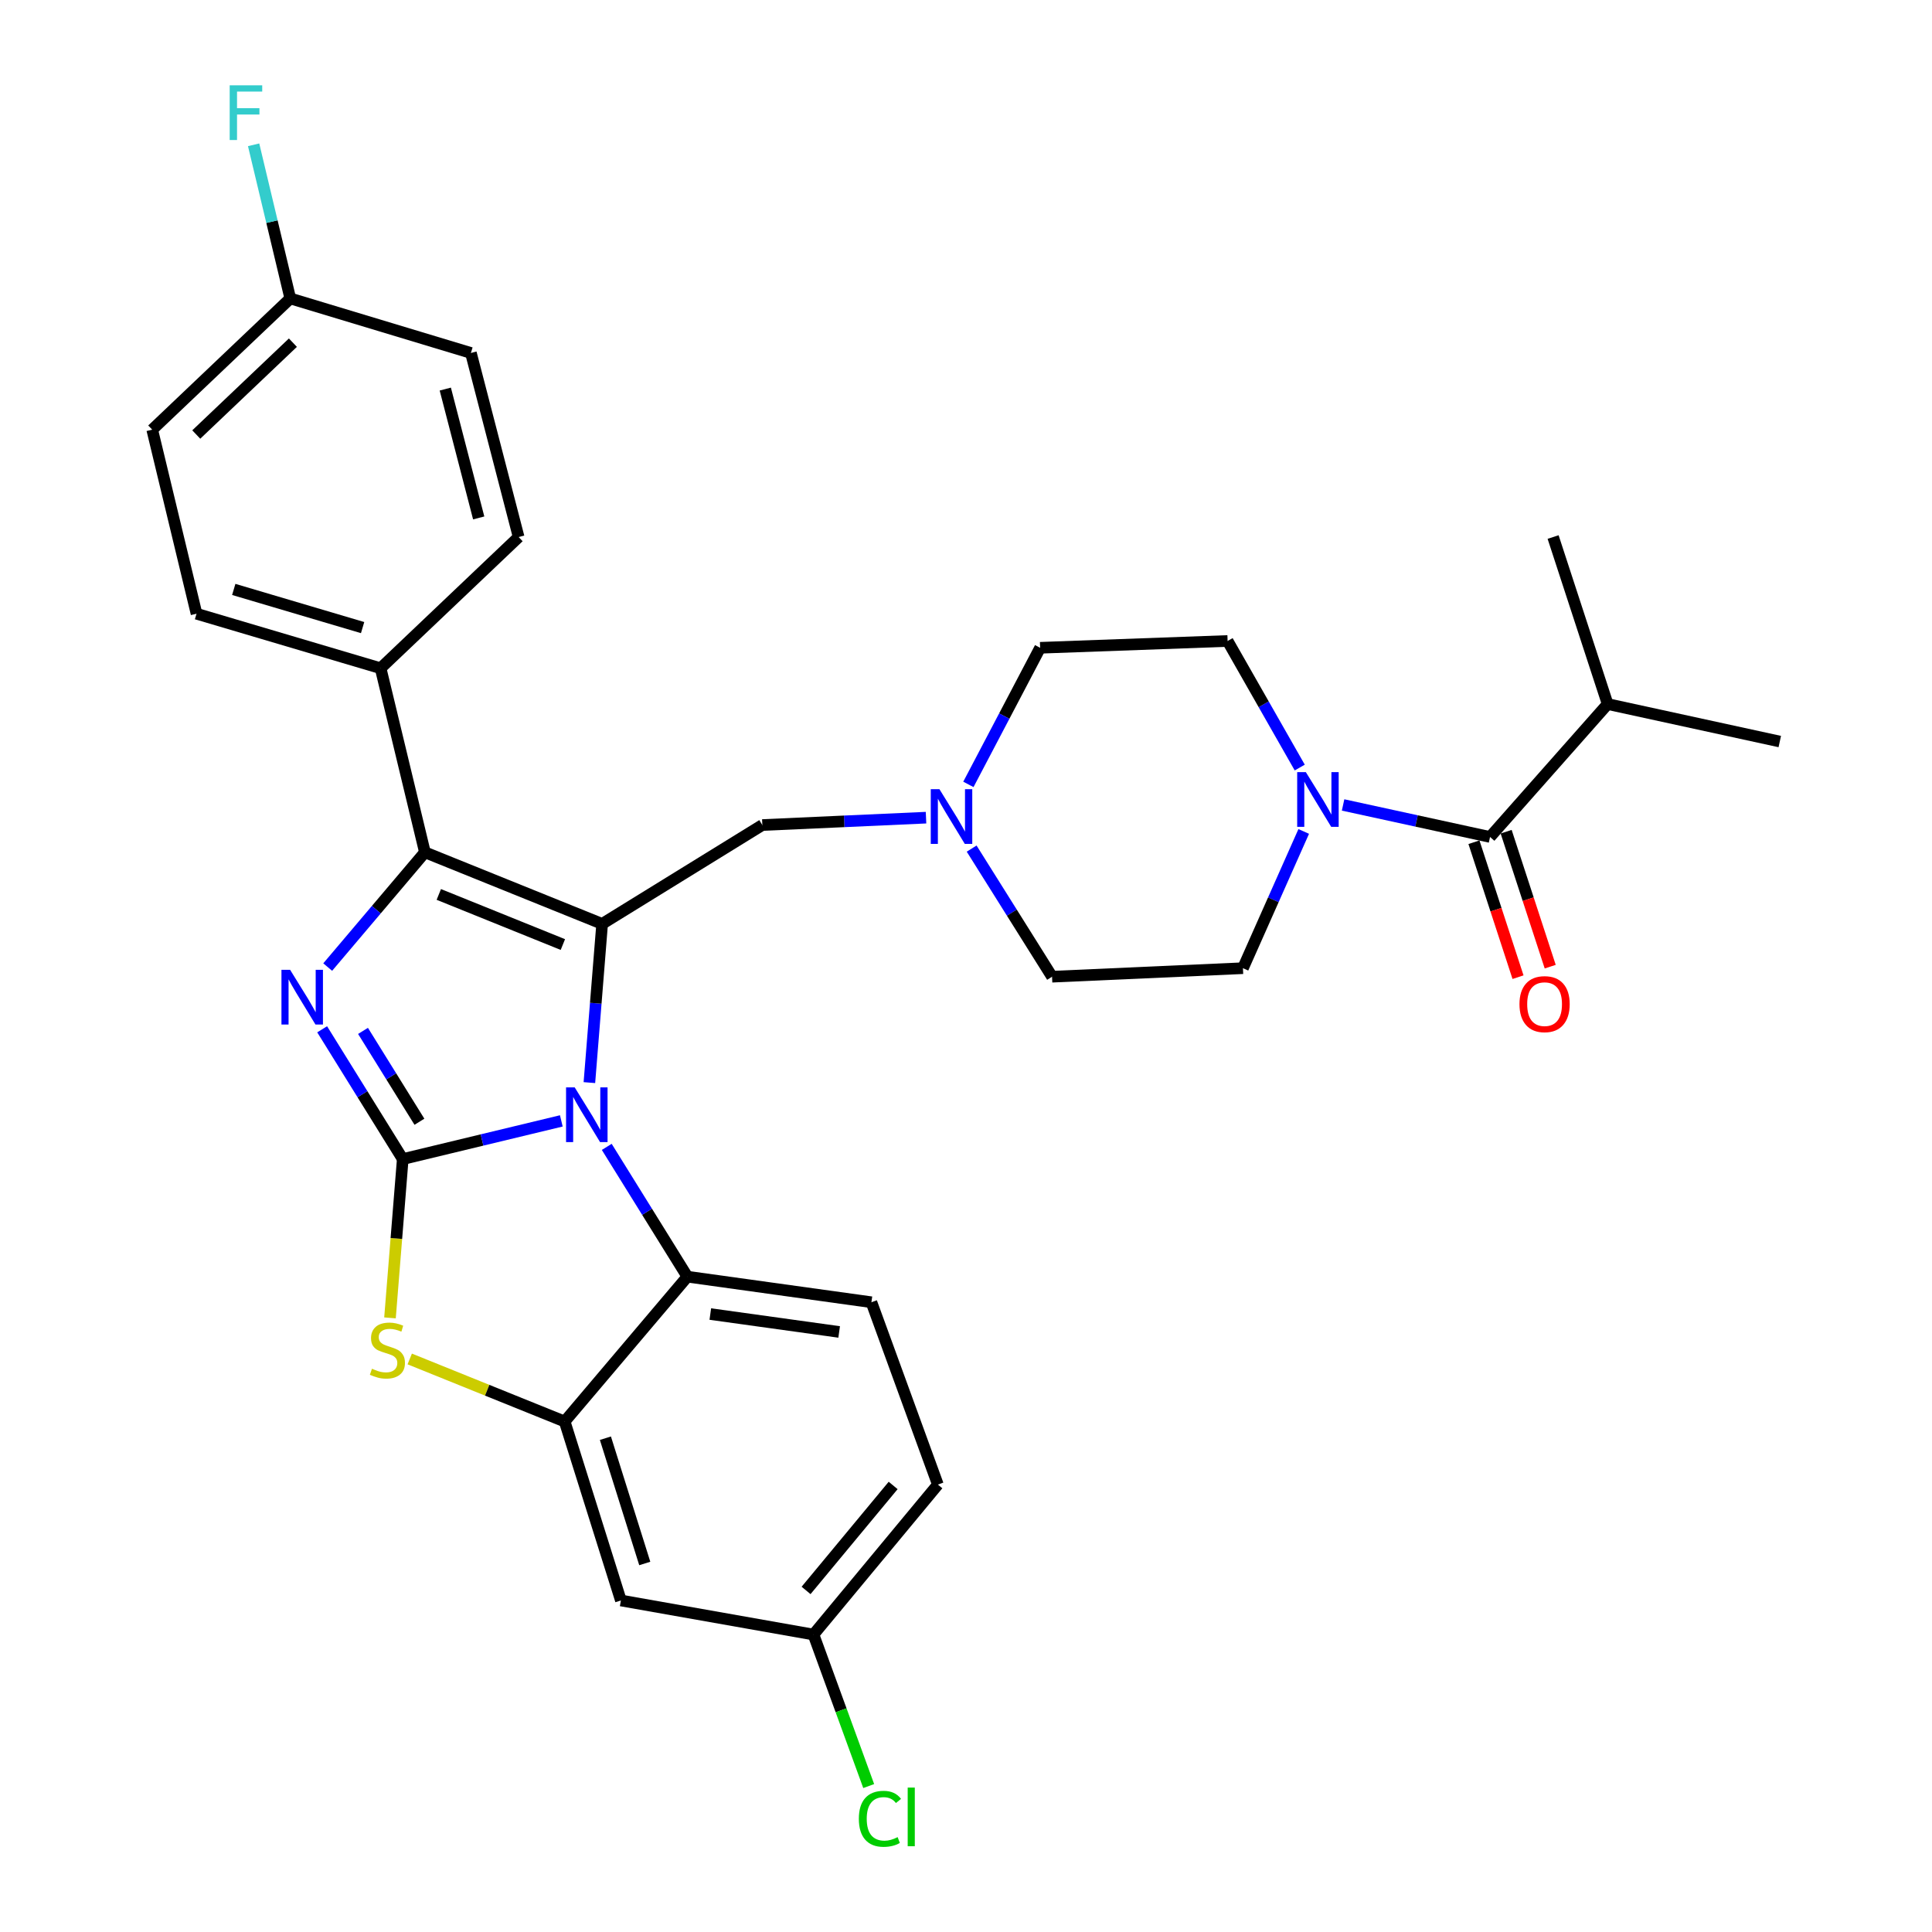 <?xml version='1.0' encoding='iso-8859-1'?>
<svg version='1.1' baseProfile='full'
              xmlns='http://www.w3.org/2000/svg'
                      xmlns:rdkit='http://www.rdkit.org/xml'
                      xmlns:xlink='http://www.w3.org/1999/xlink'
                  xml:space='preserve'
width='1000px' height='1000px' viewBox='0 0 1000 1000'>
<!-- END OF HEADER -->
<rect style='opacity:1.0;fill:#FFFFFF;stroke:none' width='1000' height='1000' x='0' y='0'> </rect>
<path class='bond-0' d='M 674.805,430.354 L 659.075,465.745' style='fill:none;fill-rule:evenodd;stroke:#0000FF;stroke-width:6px;stroke-linecap:butt;stroke-linejoin:miter;stroke-opacity:1' />
<path class='bond-0' d='M 659.075,465.745 L 643.345,501.136' style='fill:none;fill-rule:evenodd;stroke:#000000;stroke-width:6px;stroke-linecap:butt;stroke-linejoin:miter;stroke-opacity:1' />
<path class='bond-1' d='M 672.745,397.284 L 654.077,364.528' style='fill:none;fill-rule:evenodd;stroke:#0000FF;stroke-width:6px;stroke-linecap:butt;stroke-linejoin:miter;stroke-opacity:1' />
<path class='bond-1' d='M 654.077,364.528 L 635.408,331.771' style='fill:none;fill-rule:evenodd;stroke:#000000;stroke-width:6px;stroke-linecap:butt;stroke-linejoin:miter;stroke-opacity:1' />
<path class='bond-2' d='M 695.18,416.641 L 733.212,424.927' style='fill:none;fill-rule:evenodd;stroke:#0000FF;stroke-width:6px;stroke-linecap:butt;stroke-linejoin:miter;stroke-opacity:1' />
<path class='bond-2' d='M 733.212,424.927 L 771.244,433.213' style='fill:none;fill-rule:evenodd;stroke:#000000;stroke-width:6px;stroke-linecap:butt;stroke-linejoin:miter;stroke-opacity:1' />
<path class='bond-3' d='M 762.913,435.934 L 774.319,470.859' style='fill:none;fill-rule:evenodd;stroke:#000000;stroke-width:6px;stroke-linecap:butt;stroke-linejoin:miter;stroke-opacity:1' />
<path class='bond-3' d='M 774.319,470.859 L 785.725,505.785' style='fill:none;fill-rule:evenodd;stroke:#FF0000;stroke-width:6px;stroke-linecap:butt;stroke-linejoin:miter;stroke-opacity:1' />
<path class='bond-3' d='M 779.576,430.492 L 790.982,465.418' style='fill:none;fill-rule:evenodd;stroke:#000000;stroke-width:6px;stroke-linecap:butt;stroke-linejoin:miter;stroke-opacity:1' />
<path class='bond-3' d='M 790.982,465.418 L 802.387,500.343' style='fill:none;fill-rule:evenodd;stroke:#FF0000;stroke-width:6px;stroke-linecap:butt;stroke-linejoin:miter;stroke-opacity:1' />
<path class='bond-4' d='M 771.244,433.213 L 832.117,364.413' style='fill:none;fill-rule:evenodd;stroke:#000000;stroke-width:6px;stroke-linecap:butt;stroke-linejoin:miter;stroke-opacity:1' />
<path class='bond-5' d='M 832.117,364.413 L 921.211,383.821' style='fill:none;fill-rule:evenodd;stroke:#000000;stroke-width:6px;stroke-linecap:butt;stroke-linejoin:miter;stroke-opacity:1' />
<path class='bond-6' d='M 832.117,364.413 L 803.886,277.968' style='fill:none;fill-rule:evenodd;stroke:#000000;stroke-width:6px;stroke-linecap:butt;stroke-linejoin:miter;stroke-opacity:1' />
<path class='bond-7' d='M 643.345,501.136 L 544.542,505.547' style='fill:none;fill-rule:evenodd;stroke:#000000;stroke-width:6px;stroke-linecap:butt;stroke-linejoin:miter;stroke-opacity:1' />
<path class='bond-8' d='M 635.408,331.771 L 538.368,335.296' style='fill:none;fill-rule:evenodd;stroke:#000000;stroke-width:6px;stroke-linecap:butt;stroke-linejoin:miter;stroke-opacity:1' />
<path class='bond-9' d='M 538.368,335.296 L 519.801,370.649' style='fill:none;fill-rule:evenodd;stroke:#000000;stroke-width:6px;stroke-linecap:butt;stroke-linejoin:miter;stroke-opacity:1' />
<path class='bond-9' d='M 519.801,370.649 L 501.234,406.001' style='fill:none;fill-rule:evenodd;stroke:#0000FF;stroke-width:6px;stroke-linecap:butt;stroke-linejoin:miter;stroke-opacity:1' />
<path class='bond-10' d='M 502.924,439.235 L 523.733,472.391' style='fill:none;fill-rule:evenodd;stroke:#0000FF;stroke-width:6px;stroke-linecap:butt;stroke-linejoin:miter;stroke-opacity:1' />
<path class='bond-10' d='M 523.733,472.391 L 544.542,505.547' style='fill:none;fill-rule:evenodd;stroke:#000000;stroke-width:6px;stroke-linecap:butt;stroke-linejoin:miter;stroke-opacity:1' />
<path class='bond-11' d='M 479.311,423.222 L 436.948,425.13' style='fill:none;fill-rule:evenodd;stroke:#0000FF;stroke-width:6px;stroke-linecap:butt;stroke-linejoin:miter;stroke-opacity:1' />
<path class='bond-11' d='M 436.948,425.13 L 394.585,427.039' style='fill:none;fill-rule:evenodd;stroke:#000000;stroke-width:6px;stroke-linecap:butt;stroke-linejoin:miter;stroke-opacity:1' />
<path class='bond-12' d='M 212.078,703.396 L 252.173,719.586' style='fill:none;fill-rule:evenodd;stroke:#CCCC00;stroke-width:6px;stroke-linecap:butt;stroke-linejoin:miter;stroke-opacity:1' />
<path class='bond-12' d='M 252.173,719.586 L 292.267,735.775' style='fill:none;fill-rule:evenodd;stroke:#000000;stroke-width:6px;stroke-linecap:butt;stroke-linejoin:miter;stroke-opacity:1' />
<path class='bond-13' d='M 201.858,682.133 L 205.16,641.036' style='fill:none;fill-rule:evenodd;stroke:#CCCC00;stroke-width:6px;stroke-linecap:butt;stroke-linejoin:miter;stroke-opacity:1' />
<path class='bond-13' d='M 205.16,641.036 L 208.461,599.938' style='fill:none;fill-rule:evenodd;stroke:#000000;stroke-width:6px;stroke-linecap:butt;stroke-linejoin:miter;stroke-opacity:1' />
<path class='bond-14' d='M 292.267,735.775 L 321.374,828.403' style='fill:none;fill-rule:evenodd;stroke:#000000;stroke-width:6px;stroke-linecap:butt;stroke-linejoin:miter;stroke-opacity:1' />
<path class='bond-14' d='M 313.356,744.414 L 333.731,809.254' style='fill:none;fill-rule:evenodd;stroke:#000000;stroke-width:6px;stroke-linecap:butt;stroke-linejoin:miter;stroke-opacity:1' />
<path class='bond-15' d='M 292.267,735.775 L 355.779,660.801' style='fill:none;fill-rule:evenodd;stroke:#000000;stroke-width:6px;stroke-linecap:butt;stroke-linejoin:miter;stroke-opacity:1' />
<path class='bond-16' d='M 355.779,660.801 L 451.047,674.035' style='fill:none;fill-rule:evenodd;stroke:#000000;stroke-width:6px;stroke-linecap:butt;stroke-linejoin:miter;stroke-opacity:1' />
<path class='bond-16' d='M 367.657,680.148 L 434.345,689.412' style='fill:none;fill-rule:evenodd;stroke:#000000;stroke-width:6px;stroke-linecap:butt;stroke-linejoin:miter;stroke-opacity:1' />
<path class='bond-17' d='M 355.779,660.801 L 334.917,627.212' style='fill:none;fill-rule:evenodd;stroke:#000000;stroke-width:6px;stroke-linecap:butt;stroke-linejoin:miter;stroke-opacity:1' />
<path class='bond-17' d='M 334.917,627.212 L 314.055,593.622' style='fill:none;fill-rule:evenodd;stroke:#0000FF;stroke-width:6px;stroke-linecap:butt;stroke-linejoin:miter;stroke-opacity:1' />
<path class='bond-18' d='M 208.461,599.938 L 249.5,590.055' style='fill:none;fill-rule:evenodd;stroke:#000000;stroke-width:6px;stroke-linecap:butt;stroke-linejoin:miter;stroke-opacity:1' />
<path class='bond-18' d='M 249.5,590.055 L 290.539,580.172' style='fill:none;fill-rule:evenodd;stroke:#0000FF;stroke-width:6px;stroke-linecap:butt;stroke-linejoin:miter;stroke-opacity:1' />
<path class='bond-19' d='M 208.461,599.938 L 187.603,566.349' style='fill:none;fill-rule:evenodd;stroke:#000000;stroke-width:6px;stroke-linecap:butt;stroke-linejoin:miter;stroke-opacity:1' />
<path class='bond-19' d='M 187.603,566.349 L 166.745,532.759' style='fill:none;fill-rule:evenodd;stroke:#0000FF;stroke-width:6px;stroke-linecap:butt;stroke-linejoin:miter;stroke-opacity:1' />
<path class='bond-19' d='M 217.095,580.615 L 202.495,557.102' style='fill:none;fill-rule:evenodd;stroke:#000000;stroke-width:6px;stroke-linecap:butt;stroke-linejoin:miter;stroke-opacity:1' />
<path class='bond-19' d='M 202.495,557.102 L 187.894,533.589' style='fill:none;fill-rule:evenodd;stroke:#0000FF;stroke-width:6px;stroke-linecap:butt;stroke-linejoin:miter;stroke-opacity:1' />
<path class='bond-20' d='M 305.066,560.358 L 308.366,519.28' style='fill:none;fill-rule:evenodd;stroke:#0000FF;stroke-width:6px;stroke-linecap:butt;stroke-linejoin:miter;stroke-opacity:1' />
<path class='bond-20' d='M 308.366,519.28 L 311.666,478.203' style='fill:none;fill-rule:evenodd;stroke:#000000;stroke-width:6px;stroke-linecap:butt;stroke-linejoin:miter;stroke-opacity:1' />
<path class='bond-21' d='M 311.666,478.203 L 219.933,441.149' style='fill:none;fill-rule:evenodd;stroke:#000000;stroke-width:6px;stroke-linecap:butt;stroke-linejoin:miter;stroke-opacity:1' />
<path class='bond-21' d='M 291.341,488.897 L 227.128,462.96' style='fill:none;fill-rule:evenodd;stroke:#000000;stroke-width:6px;stroke-linecap:butt;stroke-linejoin:miter;stroke-opacity:1' />
<path class='bond-22' d='M 311.666,478.203 L 394.585,427.039' style='fill:none;fill-rule:evenodd;stroke:#000000;stroke-width:6px;stroke-linecap:butt;stroke-linejoin:miter;stroke-opacity:1' />
<path class='bond-23' d='M 219.933,441.149 L 194.775,470.851' style='fill:none;fill-rule:evenodd;stroke:#000000;stroke-width:6px;stroke-linecap:butt;stroke-linejoin:miter;stroke-opacity:1' />
<path class='bond-23' d='M 194.775,470.851 L 169.618,500.552' style='fill:none;fill-rule:evenodd;stroke:#0000FF;stroke-width:6px;stroke-linecap:butt;stroke-linejoin:miter;stroke-opacity:1' />
<path class='bond-24' d='M 219.933,441.149 L 197,345.882' style='fill:none;fill-rule:evenodd;stroke:#000000;stroke-width:6px;stroke-linecap:butt;stroke-linejoin:miter;stroke-opacity:1' />
<path class='bond-25' d='M 197,345.882 L 101.722,317.661' style='fill:none;fill-rule:evenodd;stroke:#000000;stroke-width:6px;stroke-linecap:butt;stroke-linejoin:miter;stroke-opacity:1' />
<path class='bond-25' d='M 187.686,324.842 L 120.992,305.087' style='fill:none;fill-rule:evenodd;stroke:#000000;stroke-width:6px;stroke-linecap:butt;stroke-linejoin:miter;stroke-opacity:1' />
<path class='bond-26' d='M 197,345.882 L 268.448,277.968' style='fill:none;fill-rule:evenodd;stroke:#000000;stroke-width:6px;stroke-linecap:butt;stroke-linejoin:miter;stroke-opacity:1' />
<path class='bond-27' d='M 101.722,317.661 L 78.789,222.393' style='fill:none;fill-rule:evenodd;stroke:#000000;stroke-width:6px;stroke-linecap:butt;stroke-linejoin:miter;stroke-opacity:1' />
<path class='bond-28' d='M 268.448,277.968 L 243.742,182.691' style='fill:none;fill-rule:evenodd;stroke:#000000;stroke-width:6px;stroke-linecap:butt;stroke-linejoin:miter;stroke-opacity:1' />
<path class='bond-28' d='M 247.775,268.076 L 230.481,201.382' style='fill:none;fill-rule:evenodd;stroke:#000000;stroke-width:6px;stroke-linecap:butt;stroke-linejoin:miter;stroke-opacity:1' />
<path class='bond-29' d='M 451.047,674.035 L 485.442,768.417' style='fill:none;fill-rule:evenodd;stroke:#000000;stroke-width:6px;stroke-linecap:butt;stroke-linejoin:miter;stroke-opacity:1' />
<path class='bond-30' d='M 321.374,828.403 L 421.053,846.039' style='fill:none;fill-rule:evenodd;stroke:#000000;stroke-width:6px;stroke-linecap:butt;stroke-linejoin:miter;stroke-opacity:1' />
<path class='bond-31' d='M 421.053,846.039 L 485.442,768.417' style='fill:none;fill-rule:evenodd;stroke:#000000;stroke-width:6px;stroke-linecap:butt;stroke-linejoin:miter;stroke-opacity:1' />
<path class='bond-31' d='M 417.22,823.205 L 462.292,768.869' style='fill:none;fill-rule:evenodd;stroke:#000000;stroke-width:6px;stroke-linecap:butt;stroke-linejoin:miter;stroke-opacity:1' />
<path class='bond-32' d='M 421.053,846.039 L 435.345,885.249' style='fill:none;fill-rule:evenodd;stroke:#000000;stroke-width:6px;stroke-linecap:butt;stroke-linejoin:miter;stroke-opacity:1' />
<path class='bond-32' d='M 435.345,885.249 L 449.637,924.459' style='fill:none;fill-rule:evenodd;stroke:#00CC00;stroke-width:6px;stroke-linecap:butt;stroke-linejoin:miter;stroke-opacity:1' />
<path class='bond-33' d='M 150.247,154.47 L 243.742,182.691' style='fill:none;fill-rule:evenodd;stroke:#000000;stroke-width:6px;stroke-linecap:butt;stroke-linejoin:miter;stroke-opacity:1' />
<path class='bond-34' d='M 150.247,154.47 L 140.76,114.709' style='fill:none;fill-rule:evenodd;stroke:#000000;stroke-width:6px;stroke-linecap:butt;stroke-linejoin:miter;stroke-opacity:1' />
<path class='bond-34' d='M 140.76,114.709 L 131.273,74.948' style='fill:none;fill-rule:evenodd;stroke:#33CCCC;stroke-width:6px;stroke-linecap:butt;stroke-linejoin:miter;stroke-opacity:1' />
<path class='bond-35' d='M 150.247,154.47 L 78.789,222.393' style='fill:none;fill-rule:evenodd;stroke:#000000;stroke-width:6px;stroke-linecap:butt;stroke-linejoin:miter;stroke-opacity:1' />
<path class='bond-35' d='M 151.605,177.363 L 101.584,224.909' style='fill:none;fill-rule:evenodd;stroke:#000000;stroke-width:6px;stroke-linecap:butt;stroke-linejoin:miter;stroke-opacity:1' />
<path  class='atom-0' d='M 675.9 399.645
L 685.18 414.645
Q 686.1 416.125, 687.58 418.805
Q 689.06 421.485, 689.14 421.645
L 689.14 399.645
L 692.9 399.645
L 692.9 427.965
L 689.02 427.965
L 679.06 411.565
Q 677.9 409.645, 676.66 407.445
Q 675.46 405.245, 675.1 404.565
L 675.1 427.965
L 671.42 427.965
L 671.42 399.645
L 675.9 399.645
' fill='#0000FF'/>
<path  class='atom-2' d='M 786.475 519.738
Q 786.475 512.938, 789.835 509.138
Q 793.195 505.338, 799.475 505.338
Q 805.755 505.338, 809.115 509.138
Q 812.475 512.938, 812.475 519.738
Q 812.475 526.618, 809.075 530.538
Q 805.675 534.418, 799.475 534.418
Q 793.235 534.418, 789.835 530.538
Q 786.475 526.658, 786.475 519.738
M 799.475 531.218
Q 803.795 531.218, 806.115 528.338
Q 808.475 525.418, 808.475 519.738
Q 808.475 514.178, 806.115 511.378
Q 803.795 508.538, 799.475 508.538
Q 795.155 508.538, 792.795 511.338
Q 790.475 514.138, 790.475 519.738
Q 790.475 525.458, 792.795 528.338
Q 795.155 531.218, 799.475 531.218
' fill='#FF0000'/>
<path  class='atom-7' d='M 486.242 408.467
L 495.522 423.467
Q 496.442 424.947, 497.922 427.627
Q 499.402 430.307, 499.482 430.467
L 499.482 408.467
L 503.242 408.467
L 503.242 436.787
L 499.362 436.787
L 489.402 420.387
Q 488.242 418.467, 487.002 416.267
Q 485.802 414.067, 485.442 413.387
L 485.442 436.787
L 481.762 436.787
L 481.762 408.467
L 486.242 408.467
' fill='#0000FF'/>
<path  class='atom-9' d='M 192.525 708.451
Q 192.845 708.571, 194.165 709.131
Q 195.485 709.691, 196.925 710.051
Q 198.405 710.371, 199.845 710.371
Q 202.525 710.371, 204.085 709.091
Q 205.645 707.771, 205.645 705.491
Q 205.645 703.931, 204.845 702.971
Q 204.085 702.011, 202.885 701.491
Q 201.685 700.971, 199.685 700.371
Q 197.165 699.611, 195.645 698.891
Q 194.165 698.171, 193.085 696.651
Q 192.045 695.131, 192.045 692.571
Q 192.045 689.011, 194.445 686.811
Q 196.885 684.611, 201.685 684.611
Q 204.965 684.611, 208.685 686.171
L 207.765 689.251
Q 204.365 687.851, 201.805 687.851
Q 199.045 687.851, 197.525 689.011
Q 196.005 690.131, 196.045 692.091
Q 196.045 693.611, 196.805 694.531
Q 197.605 695.451, 198.725 695.971
Q 199.885 696.491, 201.805 697.091
Q 204.365 697.891, 205.885 698.691
Q 207.405 699.491, 208.485 701.131
Q 209.605 702.731, 209.605 705.491
Q 209.605 709.411, 206.965 711.531
Q 204.365 713.611, 200.005 713.611
Q 197.485 713.611, 195.565 713.051
Q 193.685 712.531, 191.445 711.611
L 192.525 708.451
' fill='#CCCC00'/>
<path  class='atom-13' d='M 297.469 562.835
L 306.749 577.835
Q 307.669 579.315, 309.149 581.995
Q 310.629 584.675, 310.709 584.835
L 310.709 562.835
L 314.469 562.835
L 314.469 591.155
L 310.589 591.155
L 300.629 574.755
Q 299.469 572.835, 298.229 570.635
Q 297.029 568.435, 296.669 567.755
L 296.669 591.155
L 292.989 591.155
L 292.989 562.835
L 297.469 562.835
' fill='#0000FF'/>
<path  class='atom-16' d='M 150.161 501.972
L 159.441 516.972
Q 160.361 518.452, 161.841 521.132
Q 163.321 523.812, 163.401 523.972
L 163.401 501.972
L 167.161 501.972
L 167.161 530.292
L 163.281 530.292
L 153.321 513.892
Q 152.161 511.972, 150.921 509.772
Q 149.721 507.572, 149.361 506.892
L 149.361 530.292
L 145.681 530.292
L 145.681 501.972
L 150.161 501.972
' fill='#0000FF'/>
<path  class='atom-25' d='M 444.538 941.41
Q 444.538 934.37, 447.818 930.69
Q 451.138 926.97, 457.418 926.97
Q 463.258 926.97, 466.378 931.09
L 463.738 933.25
Q 461.458 930.25, 457.418 930.25
Q 453.138 930.25, 450.858 933.13
Q 448.618 935.97, 448.618 941.41
Q 448.618 947.01, 450.938 949.89
Q 453.298 952.77, 457.858 952.77
Q 460.978 952.77, 464.618 950.89
L 465.738 953.89
Q 464.258 954.85, 462.018 955.41
Q 459.778 955.97, 457.298 955.97
Q 451.138 955.97, 447.818 952.21
Q 444.538 948.45, 444.538 941.41
' fill='#00CC00'/>
<path  class='atom-25' d='M 469.818 925.25
L 473.498 925.25
L 473.498 955.61
L 469.818 955.61
L 469.818 925.25
' fill='#00CC00'/>
<path  class='atom-29' d='M 118.884 44.156
L 135.724 44.156
L 135.724 47.396
L 122.684 47.396
L 122.684 55.996
L 134.284 55.996
L 134.284 59.276
L 122.684 59.276
L 122.684 72.476
L 118.884 72.476
L 118.884 44.156
' fill='#33CCCC'/>
</svg>
